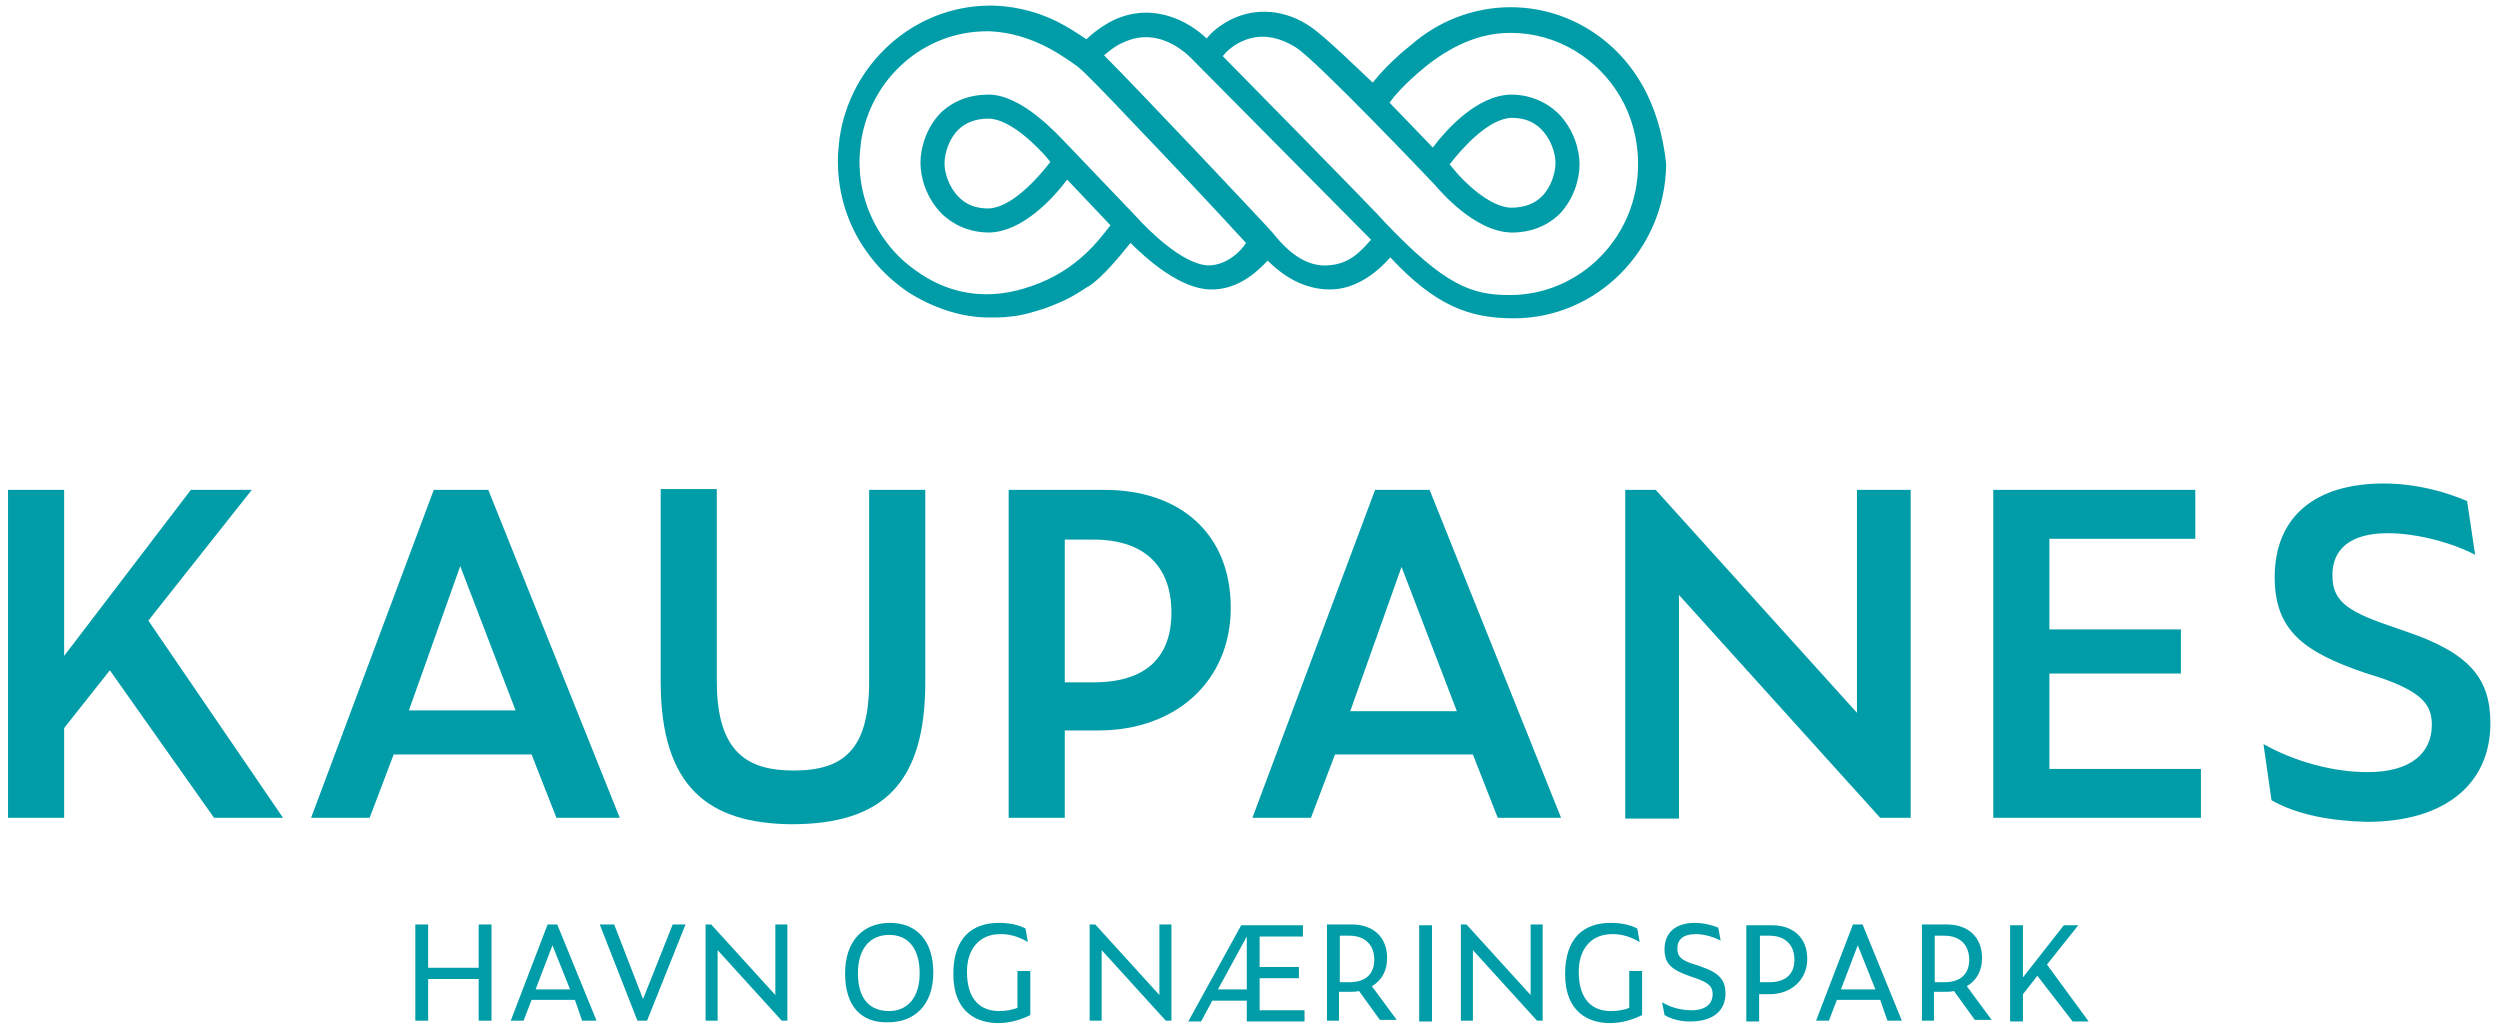 <?xml version="1.0" encoding="UTF-8"?> <svg xmlns="http://www.w3.org/2000/svg" xmlns:xlink="http://www.w3.org/1999/xlink" version="1.1" id="Layer_1" x="0px" y="0px" viewBox="0 0 311.8 128.9" style="enable-background:new 0 0 311.8 128.9;" xml:space="preserve"> <style type="text/css"> .st0{fill:#009CA7;} </style> <g> <path class="st0" d="M13.7,83.6L8,90.8V102H1V61.1h7v20.7l15.8-20.7h7.6L18.5,77.4L35.3,102h-8.6L13.7,83.6z"></path> <path class="st0" d="M66.3,94.1H49.1l-3,7.9h-7.3l15.3-40.9h6.8L77.3,102h-7.9L66.3,94.1z M64.3,88.6l-6.9-18l-6.4,18H64.3z"></path> <path class="st0" d="M82.4,85v-24h7V85c0,9.1,4.1,11.1,9.6,11.1c6.3,0,9.4-2.7,9.4-11.1V61.1h7v24c0,12.6-5.3,17.7-16.7,17.7 C88.5,102.7,82.4,98.3,82.4,85z"></path> <g> <path class="st0" d="M125.7,61.1h12.1c9.3,0,15.7,5.4,15.7,14.7c0,9.1-6.8,15.3-16.5,15.3h-4.2v10.9h-7V61.1z M136.4,85.1 c6.6,0,9.7-3.2,9.7-8.7c0-5.7-3.3-9.1-9.7-9.1h-3.6v17.8H136.4z"></path> <path class="st0" d="M183.7,94.1h-17.2l-3,7.9h-7.3l15.3-40.9h6.8l16.4,40.9h-7.9L183.7,94.1z M181.7,88.7l-6.9-18l-6.4,18H181.7z "></path> <path class="st0" d="M209.4,74.2v27.9h-6.7V61.1h3.8l25.1,27.8V61.1h6.7v40.9h-3.8L209.4,74.2z"></path> <path class="st0" d="M248.5,61.1h25.3v6.1h-18.2v11.3h16.4V84h-16.4v11.9h18.9v6.1h-25.9V61.1z"></path> <path class="st0" d="M283.3,99.8l-1-7c3.9,2.2,8.7,3.5,13,3.5c5.4,0,8-2.4,8-5.9c0-2.4-1.1-4-6.2-5.8l-2.2-0.7 c-7.6-2.6-11.2-5.3-11.2-11.9c0-7.6,5.1-11.7,13.6-11.7c4.1,0,7.9,1.1,10.4,2.2l1,6.7c-2.6-1.4-7.1-2.7-10.9-2.7 c-4.8,0-6.9,2.1-6.9,5.2c0,3,1.4,4.4,7,6.3l2,0.7c8.1,2.7,10.7,5.9,10.7,11.5c0,7.6-5.7,12.3-15.4,12.3 C291,102.4,286.6,101.7,283.3,99.8z"></path> </g> </g> <path class="st0" d="M204.7,10.4c-3.3-5.7-9.4-9.5-16.3-9.5c-4.7,0-9.1,1.8-12.4,4.7c-2.3,1.8-4,3.7-4.8,4.7c-1.6-1.5-6-5.8-7.8-7 c-3.1-2.1-6.7-2.4-9.8-0.9c-1.4,0.7-2.5,1.6-3.1,2.4c-2.2-2.1-6.6-4.6-11.6-2.3c-1.4,0.7-2.7,1.7-3.4,2.4c-0.9-0.6-1.8-1.2-2.7-1.7 c-2.6-1.5-5.7-2.4-8.9-2.5c-0.1,0-0.2,0-0.2,0c0,0-0.1,0-0.1,0c0,0-0.1,0-0.1,0c-0.1,0-0.2,0-0.2,0c-9.4,0.1-17.3,7.3-18.6,16.6 c-0.1,0.9-0.2,1.8-0.2,2.8c0,4.2,1.3,8.1,3.6,11.3c1.4,2,3.1,3.6,5.1,5c3,1.9,6.5,3.2,10.2,3.2c0.7,0,1.7,0,2.4-0.1 c1.6-0.1,3.1-0.6,4.4-1c3.1-1.1,4.3-2,5.4-2.7l0.2-0.1c1.7-1.1,3.9-3.8,5.2-5.4c2.1,2.1,6.2,5.7,9.9,5.8c3.4,0.1,5.8-2.1,7.2-3.6 c2.4,2.4,5,3.6,7.8,3.6c0,0,0,0,0,0c3.4,0,6.1-2.4,7.5-4c5.6,6,9.8,7.6,15.4,7.6c10.4,0,18.9-8.6,19-19.2c0,0,0-0.1,0-0.1 C207.4,16.7,206.4,13.3,204.7,10.4z M154.8,5.2c2.9-1.4,5.5-0.1,6.8,0.7c2.6,1.6,17.3,17.1,17.3,17.1c0.7,0.8,5,5.9,9.6,6 c0,0,0.1,0,0.1,0c2.3,0,4.3-0.8,5.8-2.2c1.9-1.9,2.6-4.5,2.6-6.3c0-1.8-0.7-4.4-2.7-6.4c-1.6-1.5-3.6-2.3-5.9-2.3 c-4.1,0.1-7.9,4.2-9.7,6.6l-5.4-5.6c0.5-0.7,1.8-2.3,4.5-4.5c3-2.4,6.5-4.2,10.6-4.2c5.8,0,10.9,3.2,13.7,8c1.4,2.4,2.2,5.3,2.2,8.3 c0,0,0,0,0,0.1c0,9-7.2,16.3-16,16.3c-4.8,0-8.1-1.2-15.7-9.2C172,26.8,152.5,7,152.5,7C152.9,6.5,153.7,5.7,154.8,5.2z M180.8,20.5 c1.7-2.2,4.9-5.7,7.7-5.8c1.5,0,2.7,0.4,3.7,1.4c1.3,1.3,1.8,3.1,1.8,4.2c0,1.2-0.5,3-1.7,4.2c-0.9,0.9-2.2,1.4-3.8,1.4 c-2.7,0-6.1-3.4-7.2-4.8L180.8,20.5z M150.7,33.1C150.6,33.1,150.6,33.1,150.7,33.1c-3.2-0.1-7.6-4.5-9.1-6.2l-8.7-9.1 c-0.9-0.9-5.4-6-9.6-6c-2.4,0-4.4,0.8-5.9,2.2c-1.9,1.9-2.6,4.5-2.6,6.3c0,1.8,0.7,4.4,2.7,6.4c1.6,1.5,3.6,2.3,5.9,2.3 c4.1-0.1,7.9-4.2,9.7-6.6l5.4,5.7c-1.3,1.6-4,5.6-9.9,7.6c-2.1,0.7-8,2.6-14.3-1.9c-1.6-1.1-3-2.5-4.1-4.1c-1.9-2.7-3-6-3-9.5 c0-0.9,0.1-1.8,0.2-2.6c1.2-7.8,7.8-13.7,15.7-13.7c0,0,0.1,0,0.1,0c0.1,0,0.2,0,0.2,0c2.5,0.1,5,0.8,7.6,2.2 c1.1,0.6,2.6,1.6,3.4,2.2c1,0.8,3.4,3.3,7,7.1c4.3,4.5,9.8,10.3,14,14.9C154.8,31.3,153,33.1,150.7,33.1z M131,20.2 c-1.7,2.2-4.9,5.7-7.7,5.8c-1.5,0-2.7-0.4-3.7-1.4c-1.3-1.3-1.8-3.1-1.8-4.2c0-1.2,0.5-3,1.7-4.2c0.9-0.9,2.2-1.4,3.7-1.4 c0,0,0.1,0,0.1,0c2.7,0,6.2,3.6,7.3,4.9L131,20.2z M165.5,33.1C165.5,33.1,165.5,33.1,165.5,33.1c-3.4,0.2-5.9-3-6.8-4.1 c-0.3-0.4-16.6-17.7-21-22.1c0.6-0.5,1.4-1.2,2.4-1.6c4.8-2.3,8.6,2.1,8.8,2.3l22.1,22.3C169.8,31.2,168.4,33,165.5,33.1z"></path> <g> <path class="st0" d="M59.7,122.1h-6.3v5.2h-1.6v-12h1.6v5.4h6.3v-5.4h1.6v12h-1.6V122.1z"></path> <path class="st0" d="M71.7,124.7h-5.4l-1,2.6h-1.6l4.6-12h1.2l4.9,12h-1.8L71.7,124.7z M71.1,123.4l-2.2-5.5l-2.1,5.5H71.1z"></path> <path class="st0" d="M80.7,127.3h-1.2l-4.7-12h1.8l3.6,9.3l3.7-9.3h1.6L80.7,127.3z"></path> <path class="st0" d="M89.5,118.5v8.8H88v-12h0.7l8,8.8v-8.8h1.5v12h-0.7L89.5,118.5z"></path> <path class="st0" d="M105.4,121.4c0-4,2.2-6.3,5.6-6.3c3.3,0,5.4,2.2,5.4,6.2c0,4.1-2.4,6.2-5.6,6.2 C107.4,127.6,105.4,125.5,105.4,121.4z M114.7,121.4c0-3.2-1.5-4.8-3.8-4.8c-2.3,0-3.9,1.6-3.9,4.8c0,3.2,1.5,4.7,3.9,4.7 C113.1,126.1,114.7,124.5,114.7,121.4z"></path> <path class="st0" d="M118.9,121.5c0-4.4,2.2-6.4,5.7-6.4c1.2,0,2.3,0.2,3.3,0.7l0.3,1.7c-1-0.6-2.1-1-3.4-1c-2.7,0-4.2,1.9-4.2,4.7 c0,3.6,1.8,4.9,4,4.9c0.7,0,1.5-0.1,2.3-0.4v-4.6h1.6v5.5c-1.2,0.6-2.6,1-4,1C121.9,127.6,118.9,126.3,118.9,121.5z"></path> <path class="st0" d="M137.4,118.5v8.8h-1.5v-12h0.7l8,8.8v-8.8h1.5v12h-0.7L137.4,118.5z"></path> <path class="st0" d="M154.8,115.4h7.7v1.4h-5.4v3.8h4.9v1.4h-4.9v4h5.6v1.4h-7.2v-2.6h-4.3l-1.4,2.6h-1.6L154.8,115.4z M155.5,123.4v-6.6l-3.6,6.6H155.5z"></path> <path class="st0" d="M167.1,127.3h-1.6v-12h3.1c2.6,0,4.4,1.5,4.4,4.2c0,1.6-0.7,2.8-1.9,3.5l3.1,4.2h-2.1l-2.6-3.6 c-0.4,0.1-0.8,0.1-1.2,0.1h-1.3V127.3z M168.3,122.5c2.1,0,3.1-1.1,3.1-2.8c0-1.8-1.1-3-3.1-3h-1.2v5.8H168.3z"></path> <path class="st0" d="M177,115.4h1.6v12H177V115.4z"></path> <path class="st0" d="M183.7,118.5v8.8h-1.5v-12h0.7l8,8.8v-8.8h1.5v12h-0.7L183.7,118.5z"></path> <path class="st0" d="M195.2,121.5c0-4.4,2.2-6.4,5.7-6.4c1.2,0,2.3,0.2,3.3,0.7l0.3,1.7c-1-0.6-2.1-1-3.4-1c-2.7,0-4.2,1.9-4.2,4.7 c0,3.6,1.8,4.9,4,4.9c0.7,0,1.6-0.1,2.3-0.4v-4.6h1.6v5.5c-1.2,0.6-2.6,1-4,1C198.2,127.6,195.2,126.3,195.2,121.5z"></path> <path class="st0" d="M207.6,126.6l-0.3-1.6c1.1,0.7,2.5,1,3.7,1c1.7,0,2.6-0.8,2.6-2c0-0.9-0.4-1.4-2.1-2l-0.6-0.2 c-2.3-0.8-3.3-1.5-3.3-3.4c0-2.1,1.4-3.3,3.8-3.3c1.1,0,2.2,0.3,2.9,0.6l0.3,1.6c-0.8-0.4-2-0.8-3.1-0.8c-1.6,0-2.3,0.7-2.3,1.8 c0,1,0.5,1.5,2.2,2l0.6,0.2c2.4,0.8,3.2,1.7,3.2,3.4c0,2.2-1.6,3.5-4.4,3.5C209.8,127.4,208.6,127.2,207.6,126.6z"></path> <path class="st0" d="M217.9,115.4h3.1c2.6,0,4.4,1.5,4.4,4.2c0,2.6-2,4.4-4.7,4.4h-1.3v3.4h-1.6V115.4z M220.7,122.5 c2.1,0,3.1-1.1,3.1-2.8c0-1.8-1.1-3-3.1-3h-1.2v5.8H220.7z"></path> <path class="st0" d="M234.5,124.7h-5.4l-1,2.6h-1.6l4.6-12h1.2l4.9,12h-1.8L234.5,124.7z M233.9,123.4l-2.2-5.5l-2.1,5.5H233.9z"></path> <path class="st0" d="M241.3,127.3h-1.6v-12h3.1c2.6,0,4.4,1.5,4.4,4.2c0,1.6-0.7,2.8-1.9,3.5l3.1,4.2h-2.1l-2.6-3.6 c-0.4,0.1-0.8,0.1-1.2,0.1h-1.3V127.3z M242.5,122.5c2.1,0,3.1-1.1,3.1-2.8c0-1.8-1.1-3-3.1-3h-1.2v5.8H242.5z"></path> <path class="st0" d="M254.1,121.7l-1.8,2.3v3.4h-1.6v-12h1.6v6.5l5.1-6.5h1.8l-3.9,4.9l5.2,7.1h-2L254.1,121.7z"></path> </g> </svg> 